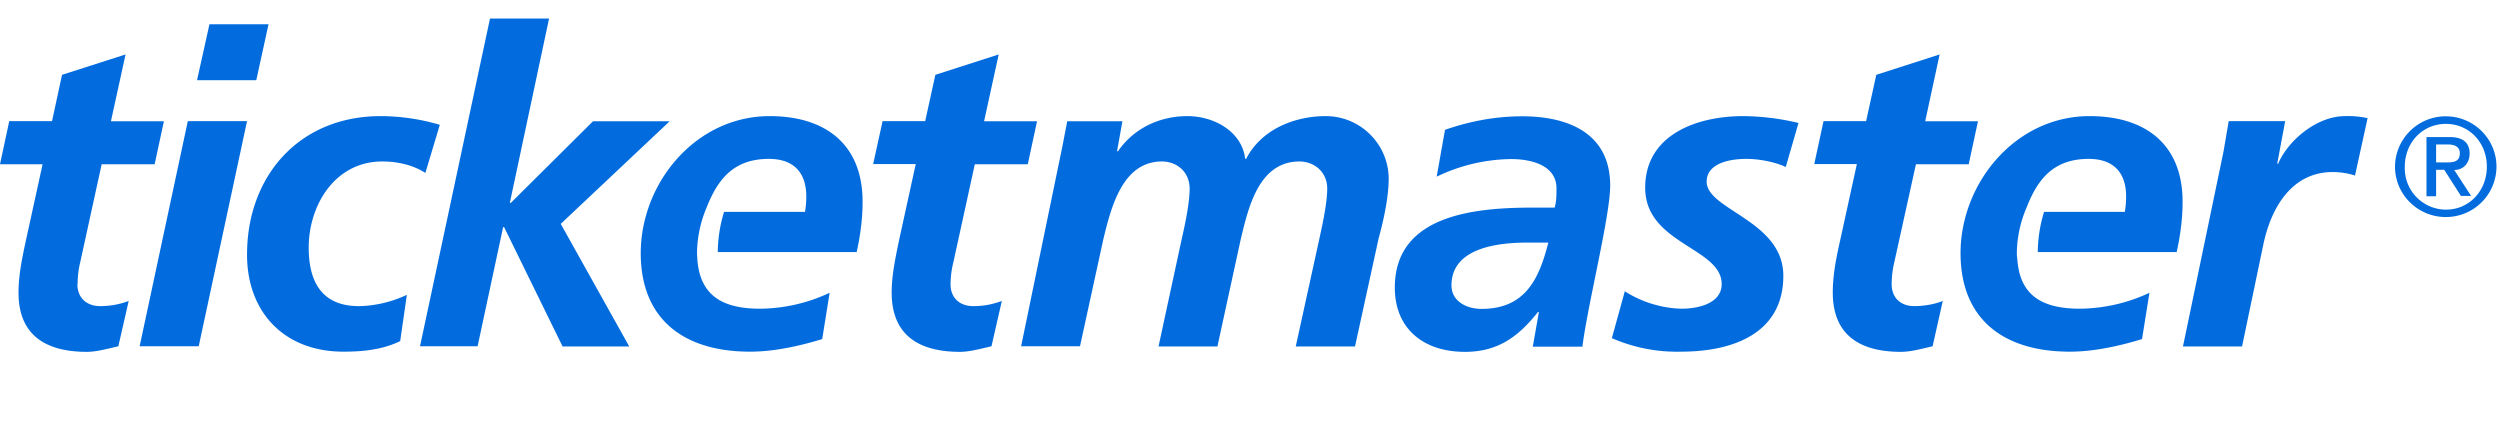 <svg xmlns="http://www.w3.org/2000/svg" fill="#026cdf" aria-hidden="true" class="sc-13cul6w-0 fyfaUT sc-1f28vh9-0 kDvOXU" viewBox="0 0 135 24"><path d="M41.57 6.27c-4.02 0-6.97 3.63-6.97 7.4 0 3.62 2.38 5.32 5.9 5.32 1.3 0 2.66-.3 3.9-.68l.4-2.5a8.98 8.98 0 0 1-3.75.86c-2.04 0-3.23-.71-3.39-2.62l-.02-.34v-.1a6.46 6.46 0 0 1 .52-2.41c.61-1.55 1.48-2.62 3.36-2.62 1.33 0 2.02.73 2.02 2.03 0 .28-.02.54-.07.83H39.1a7.57 7.57 0 0 0-.34 2.17h7.5c.2-.9.32-1.8.32-2.72 0-3.09-2-4.62-5.02-4.62zm-5.4.28h-4.15l-4.44 4.41h-.05L29.65 1h-3.19l-3.78 17.7h3.11l1.38-6.44h.05l3.16 6.45h3.6l-3.7-6.62 5.88-5.54zm15.16 8.8a5 5 0 0 1 .15-1.18l1.16-5.3h2.86l.5-2.32h-2.86l.79-3.61-3.42 1.1-.55 2.5h-2.3l-.51 2.32h2.3l-.9 4.11c-.2.97-.4 1.89-.4 2.83 0 2.34 1.52 3.2 3.69 3.2.54 0 1.16-.18 1.7-.3l.56-2.45a4.28 4.28 0 0 1-1.55.28c-.72 0-1.22-.44-1.22-1.18zm-47.14 0c0-.47.07-.9.14-1.18l1.16-5.3h2.86l.5-2.32H5.99l.79-3.61-3.43 1.1-.54 2.5H.5L0 8.87h2.3l-.9 4.11c-.21.97-.4 1.89-.4 2.83C1 18.14 2.52 19 4.69 19c.54 0 1.16-.18 1.7-.3l.56-2.45a4.27 4.27 0 0 1-1.55.28c-.71 0-1.22-.44-1.22-1.18zm12.48-1.98c0-2.29 1.42-4.65 3.97-4.65.88 0 1.7.21 2.33.62l.78-2.6a11.4 11.4 0 0 0-3.19-.47c-4.4 0-7.22 3.23-7.22 7.48 0 3.14 2.04 5.24 5.2 5.24 1.05 0 2.1-.1 3.07-.57l.36-2.5c-.83.4-1.81.61-2.6.61-2.18 0-2.7-1.58-2.7-3.16zM14.5 1.31h-3.19l-.67 3.02h3.2l.66-3.02zm-4.36 5.24L7.54 18.7h3.19l2.61-12.16h-3.19zm72.06-.27c-1.43 0-2.81.26-4.17.73l-.45 2.53a9.48 9.48 0 0 1 4.02-.95c1.12 0 2.45.35 2.45 1.58 0 .36 0 .71-.1 1.04h-1.11c-3 0-7.52.3-7.52 4.32 0 2.24 1.57 3.47 3.78 3.47 1.76 0 2.86-.78 3.95-2.15h.05l-.33 1.87h2.68c.29-2.3 1.5-7.06 1.5-8.7 0-2.85-2.3-3.74-4.75-3.74zM80 16.68c-.82 0-1.62-.42-1.62-1.27 0-2.05 2.56-2.31 4.1-2.31h1.13c-.5 1.96-1.24 3.58-3.61 3.58zM71.6 6.27c-1.72 0-3.5.73-4.31 2.31h-.05c-.17-1.47-1.67-2.31-3.12-2.31-1.5 0-2.9.66-3.75 1.9h-.05l.29-1.62h-2.98l-.26 1.35-2.23 10.8h3.18l1.26-5.78c.4-1.63 1-4.2 3.16-4.2.82 0 1.5.57 1.5 1.46 0 .74-.23 1.87-.4 2.6l-1.28 5.93h3.18L67 12.92c.4-1.65.95-4.2 3.17-4.2.8 0 1.5.57 1.5 1.46 0 .74-.24 1.87-.4 2.6l-1.3 5.93h3.2l1.27-5.81c.27-1 .55-2.22.55-3.3a3.4 3.4 0 0 0-3.4-3.33zm41.24 0c-4.02 0-6.97 3.63-6.97 7.4 0 3.62 2.38 5.32 5.9 5.32 1.3 0 2.66-.3 3.9-.68l.4-2.5a9 9 0 0 1-3.75.86c-2.04 0-3.23-.71-3.38-2.62-.01-.12-.03-.22-.03-.34v-.1c.02-.84.2-1.66.53-2.41.6-1.55 1.47-2.62 3.35-2.62 1.33 0 2.02.73 2.02 2.03 0 .28-.02.54-.07.83h-4.36a7.57 7.57 0 0 0-.34 2.17h7.5c.2-.9.32-1.8.32-2.72 0-3.09-2-4.62-5.02-4.62zm10.18 2.57h-.05l.43-2.3h-3.05l-.28 1.64-2.19 10.53h3.19l1.14-5.46c.4-1.96 1.5-3.96 3.76-3.96.4 0 .85.07 1.2.19l.68-3.1a4.9 4.9 0 0 0-1.22-.11c-1.47 0-3.04 1.25-3.61 2.57zm-20.87 6.51c0-.47.07-.9.14-1.18l1.17-5.3h2.85l.5-2.32h-2.85l.78-3.61-3.42 1.1-.55 2.5h-2.3l-.5 2.32h2.3l-.9 4.11c-.22.97-.4 1.89-.4 2.83 0 2.34 1.52 3.2 3.68 3.2.55 0 1.17-.18 1.71-.3l.55-2.45c-.4.17-.98.28-1.55.28-.71 0-1.21-.44-1.21-1.18zm-13.31-5.21c0 3.04 4.13 3.23 4.13 5.2 0 .98-1.12 1.33-2.19 1.33a6.01 6.01 0 0 1-3.04-.94l-.7 2.53a8.8 8.8 0 0 0 3.74.73c2.74 0 5.52-.95 5.52-4.1 0-2.98-4.14-3.55-4.14-5.08 0-.97 1.19-1.23 2.14-1.23.9 0 1.79.26 2.13.44l.69-2.38a13.27 13.27 0 0 0-2.98-.37c-2.53 0-5.3 1.01-5.3 3.87zm43.23-3.86A2.74 2.74 0 0 0 129.33 9c0 1.5 1.23 2.72 2.74 2.72A2.73 2.73 0 0 0 134.81 9c0-1.5-1.23-2.72-2.74-2.72zm.01 5.04A2.23 2.23 0 0 1 129.86 9c0-1.3.95-2.31 2.22-2.31 1.26 0 2.21 1.01 2.21 2.31s-.95 2.32-2.2 2.32zm1.28-3.02c0-.6-.36-.9-1.1-.9h-1.23v3.2h.52V9.17h.44l.9 1.41h.55l-.91-1.4c.5 0 .83-.38.83-.89zm-1.81.48V7.8h.62c.34 0 .66.1.66.47 0 .41-.26.5-.66.5h-.62z"/></svg>